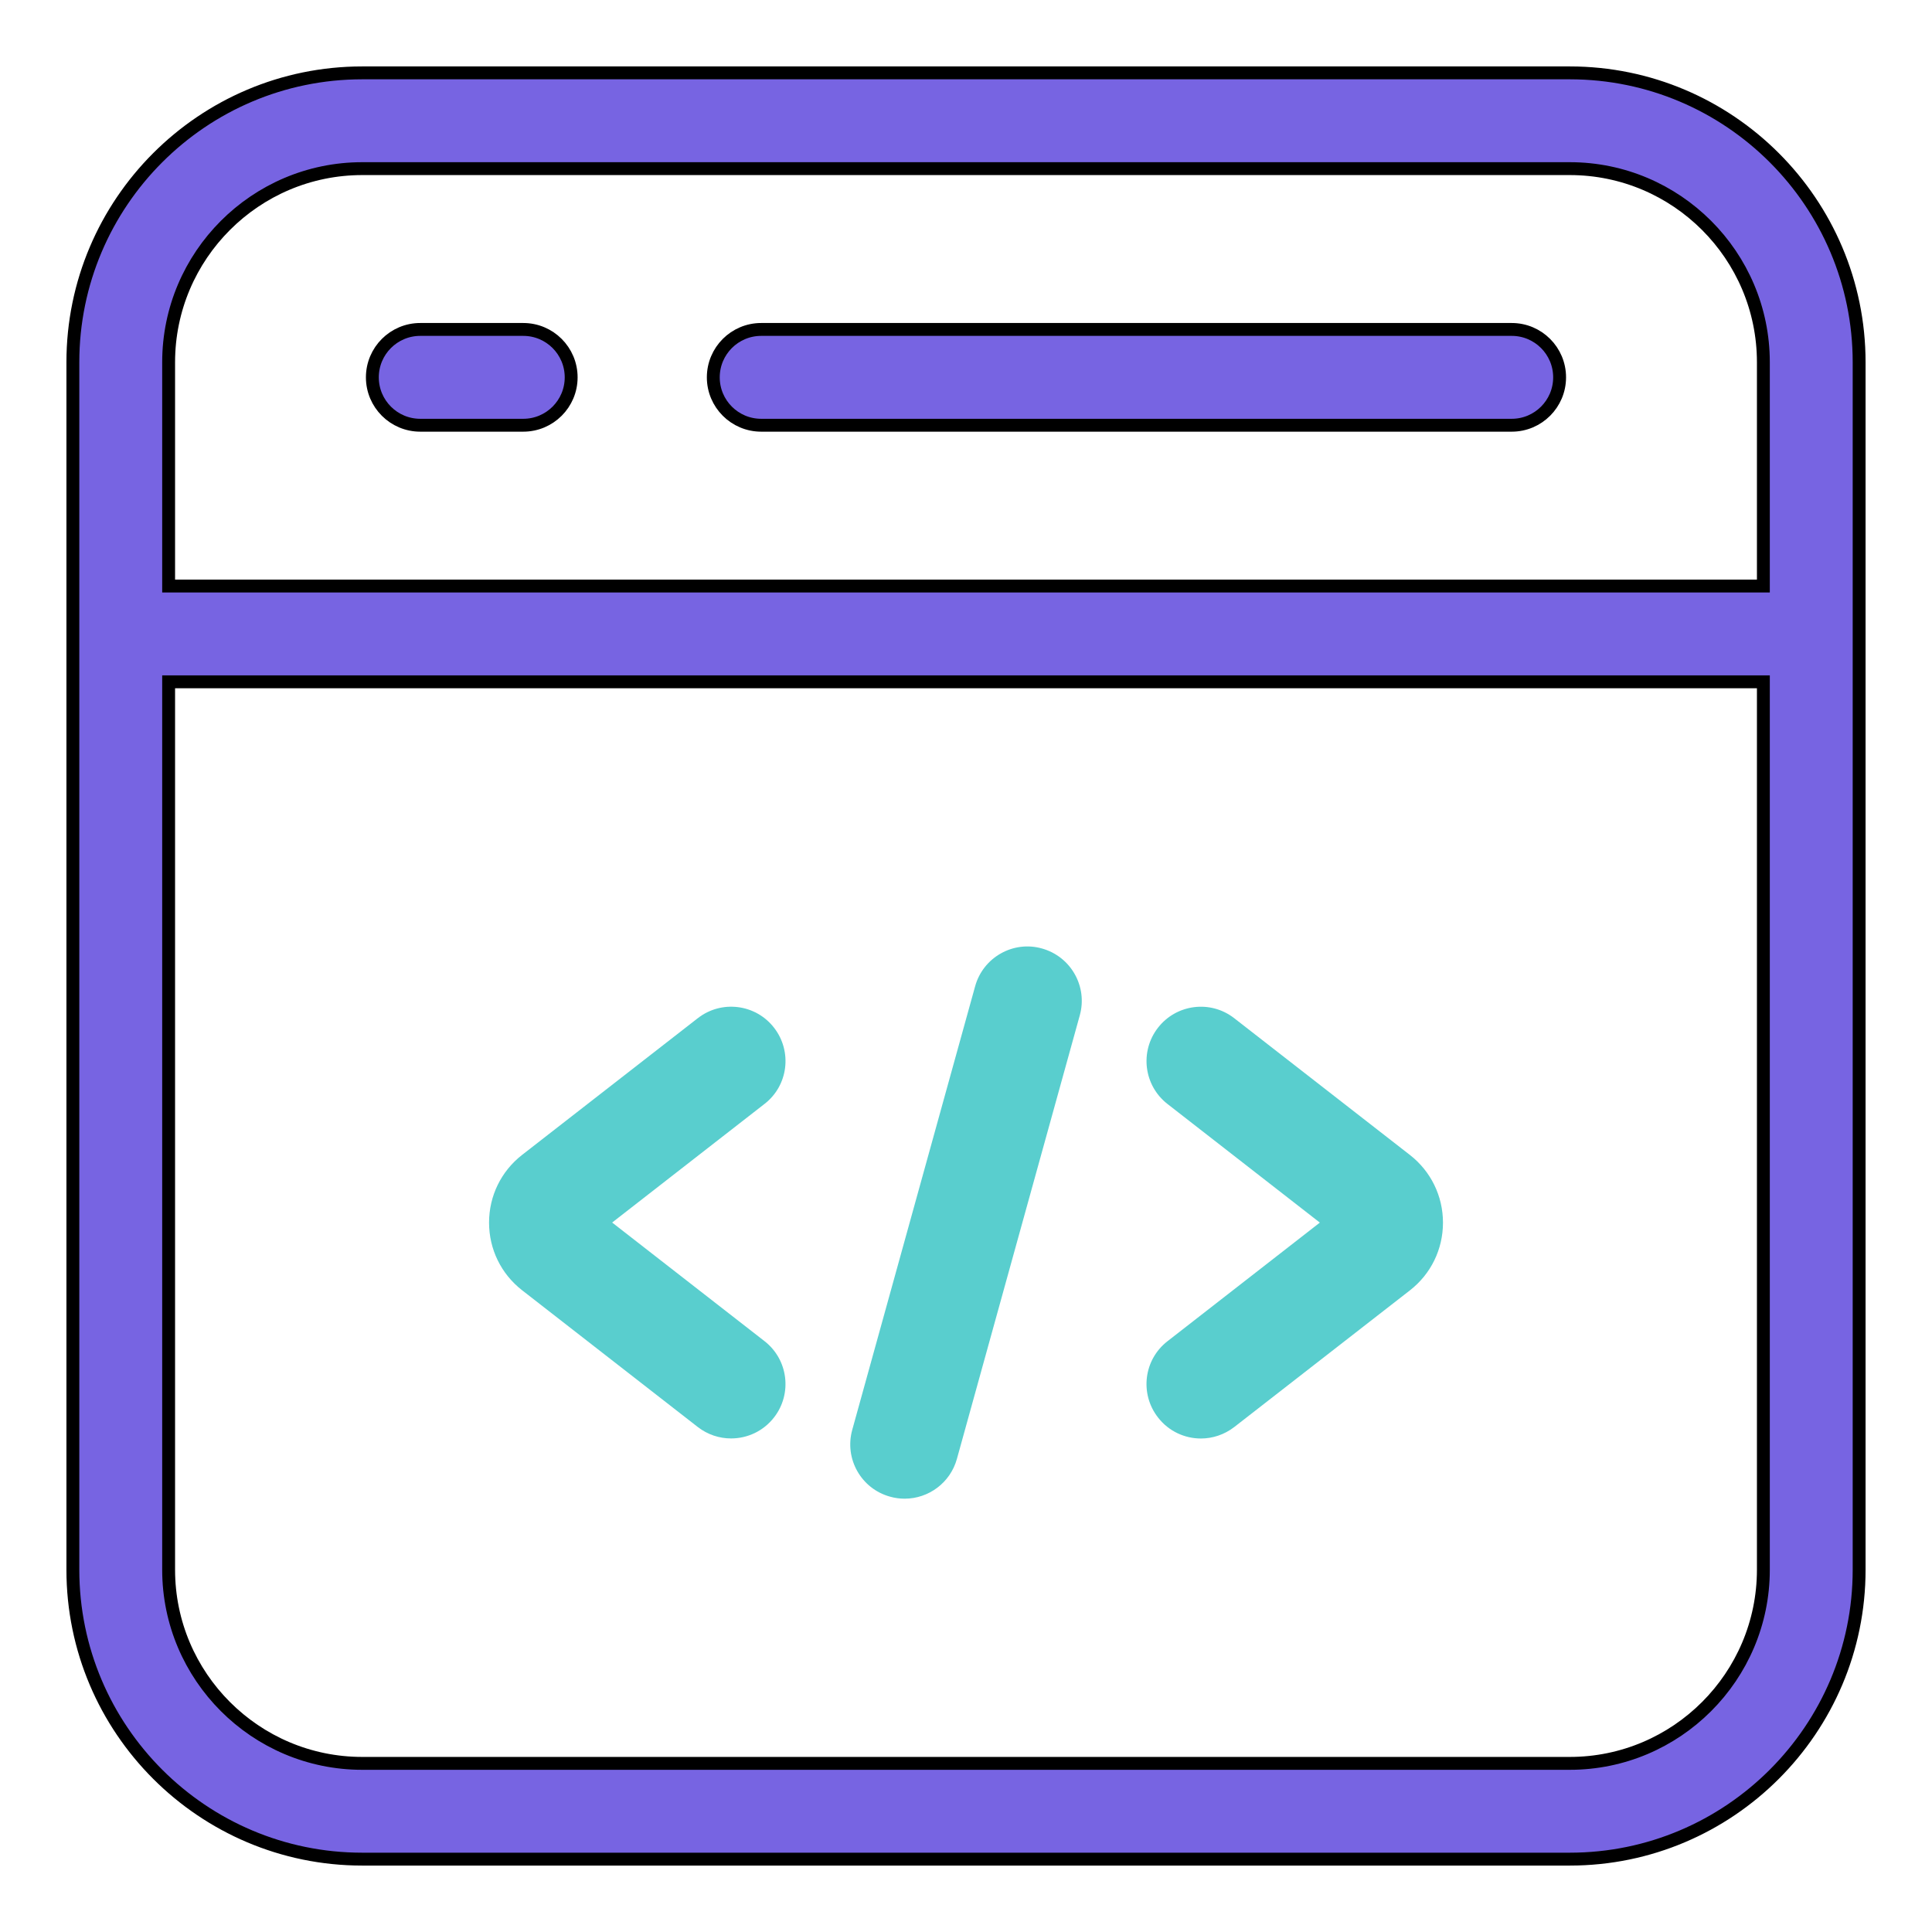 <svg width="60" height="60" viewBox="0 0 60 60" fill="none" xmlns="http://www.w3.org/2000/svg">
<path d="M54.562 18.2H54.763V18V11.25C54.763 7.935 52.065 5.237 48.75 5.237H11.25C7.935 5.237 5.237 7.935 5.237 11.25V18V18.2H5.438H54.562ZM5.438 21.175H5.237V21.375V48.75C5.237 52.065 7.935 54.763 11.25 54.763H48.75C52.065 54.763 54.763 52.065 54.763 48.75V21.375V21.175H54.562H5.438ZM11.25 2.263H48.75C53.706 2.263 57.737 6.294 57.737 11.25V48.75C57.737 53.706 53.706 57.737 48.75 57.737H11.25C6.294 57.737 2.263 53.706 2.263 48.75V11.25C2.263 6.294 6.294 2.263 11.25 2.263Z" fill="#7764E2" stroke="black" stroke-width="0.4"/>
<path d="M16.25 13.206H13.052C12.23 13.206 11.564 12.54 11.564 11.719C11.564 10.897 12.23 10.231 13.052 10.231H16.25C17.072 10.231 17.738 10.897 17.738 11.719C17.738 12.54 17.072 13.206 16.25 13.206Z" fill="#7764E2" stroke="black" stroke-width="0.4"/>
<path d="M46.948 13.206H23.64C22.818 13.206 22.152 12.54 22.152 11.719C22.152 10.897 22.818 10.231 23.64 10.231H46.948C47.769 10.231 48.435 10.897 48.435 11.719C48.435 12.54 47.769 13.206 46.948 13.206Z" fill="#7764E2" stroke="black" stroke-width="0.4"/>
<path d="M32.358 29.456C31.466 29.203 30.53 29.732 30.283 30.632L26.467 44.406C26.218 45.304 26.743 46.234 27.643 46.481C27.793 46.523 27.945 46.543 28.095 46.543C28.834 46.543 29.512 46.052 29.718 45.306L33.534 31.532C33.783 30.636 33.257 29.706 32.358 29.456Z" fill="#59CECE"/>
<path d="M24.038 31.916C23.468 31.181 22.406 31.046 21.669 31.622L16.211 35.869C15.561 36.377 15.188 37.144 15.188 37.969C15.188 38.794 15.561 39.561 16.213 40.069L21.669 44.316C21.977 44.556 22.343 44.672 22.704 44.672C23.209 44.672 23.706 44.447 24.038 44.02C24.611 43.283 24.478 42.223 23.743 41.651L19.011 37.967L23.743 34.283C24.48 33.713 24.611 32.653 24.038 31.916Z" fill="#59CECE"/>
<path d="M43.787 35.869L38.331 31.622C37.594 31.046 36.533 31.183 35.963 31.916C35.389 32.653 35.522 33.713 36.257 34.285L40.989 37.969L36.257 41.653C35.52 42.225 35.389 43.285 35.963 44.021C36.294 44.449 36.791 44.674 37.296 44.674C37.656 44.674 38.023 44.556 38.331 44.318L43.789 40.071C44.44 39.563 44.813 38.796 44.813 37.971C44.813 37.146 44.438 36.377 43.787 35.869Z" fill="#59CECE"/>
</svg>
